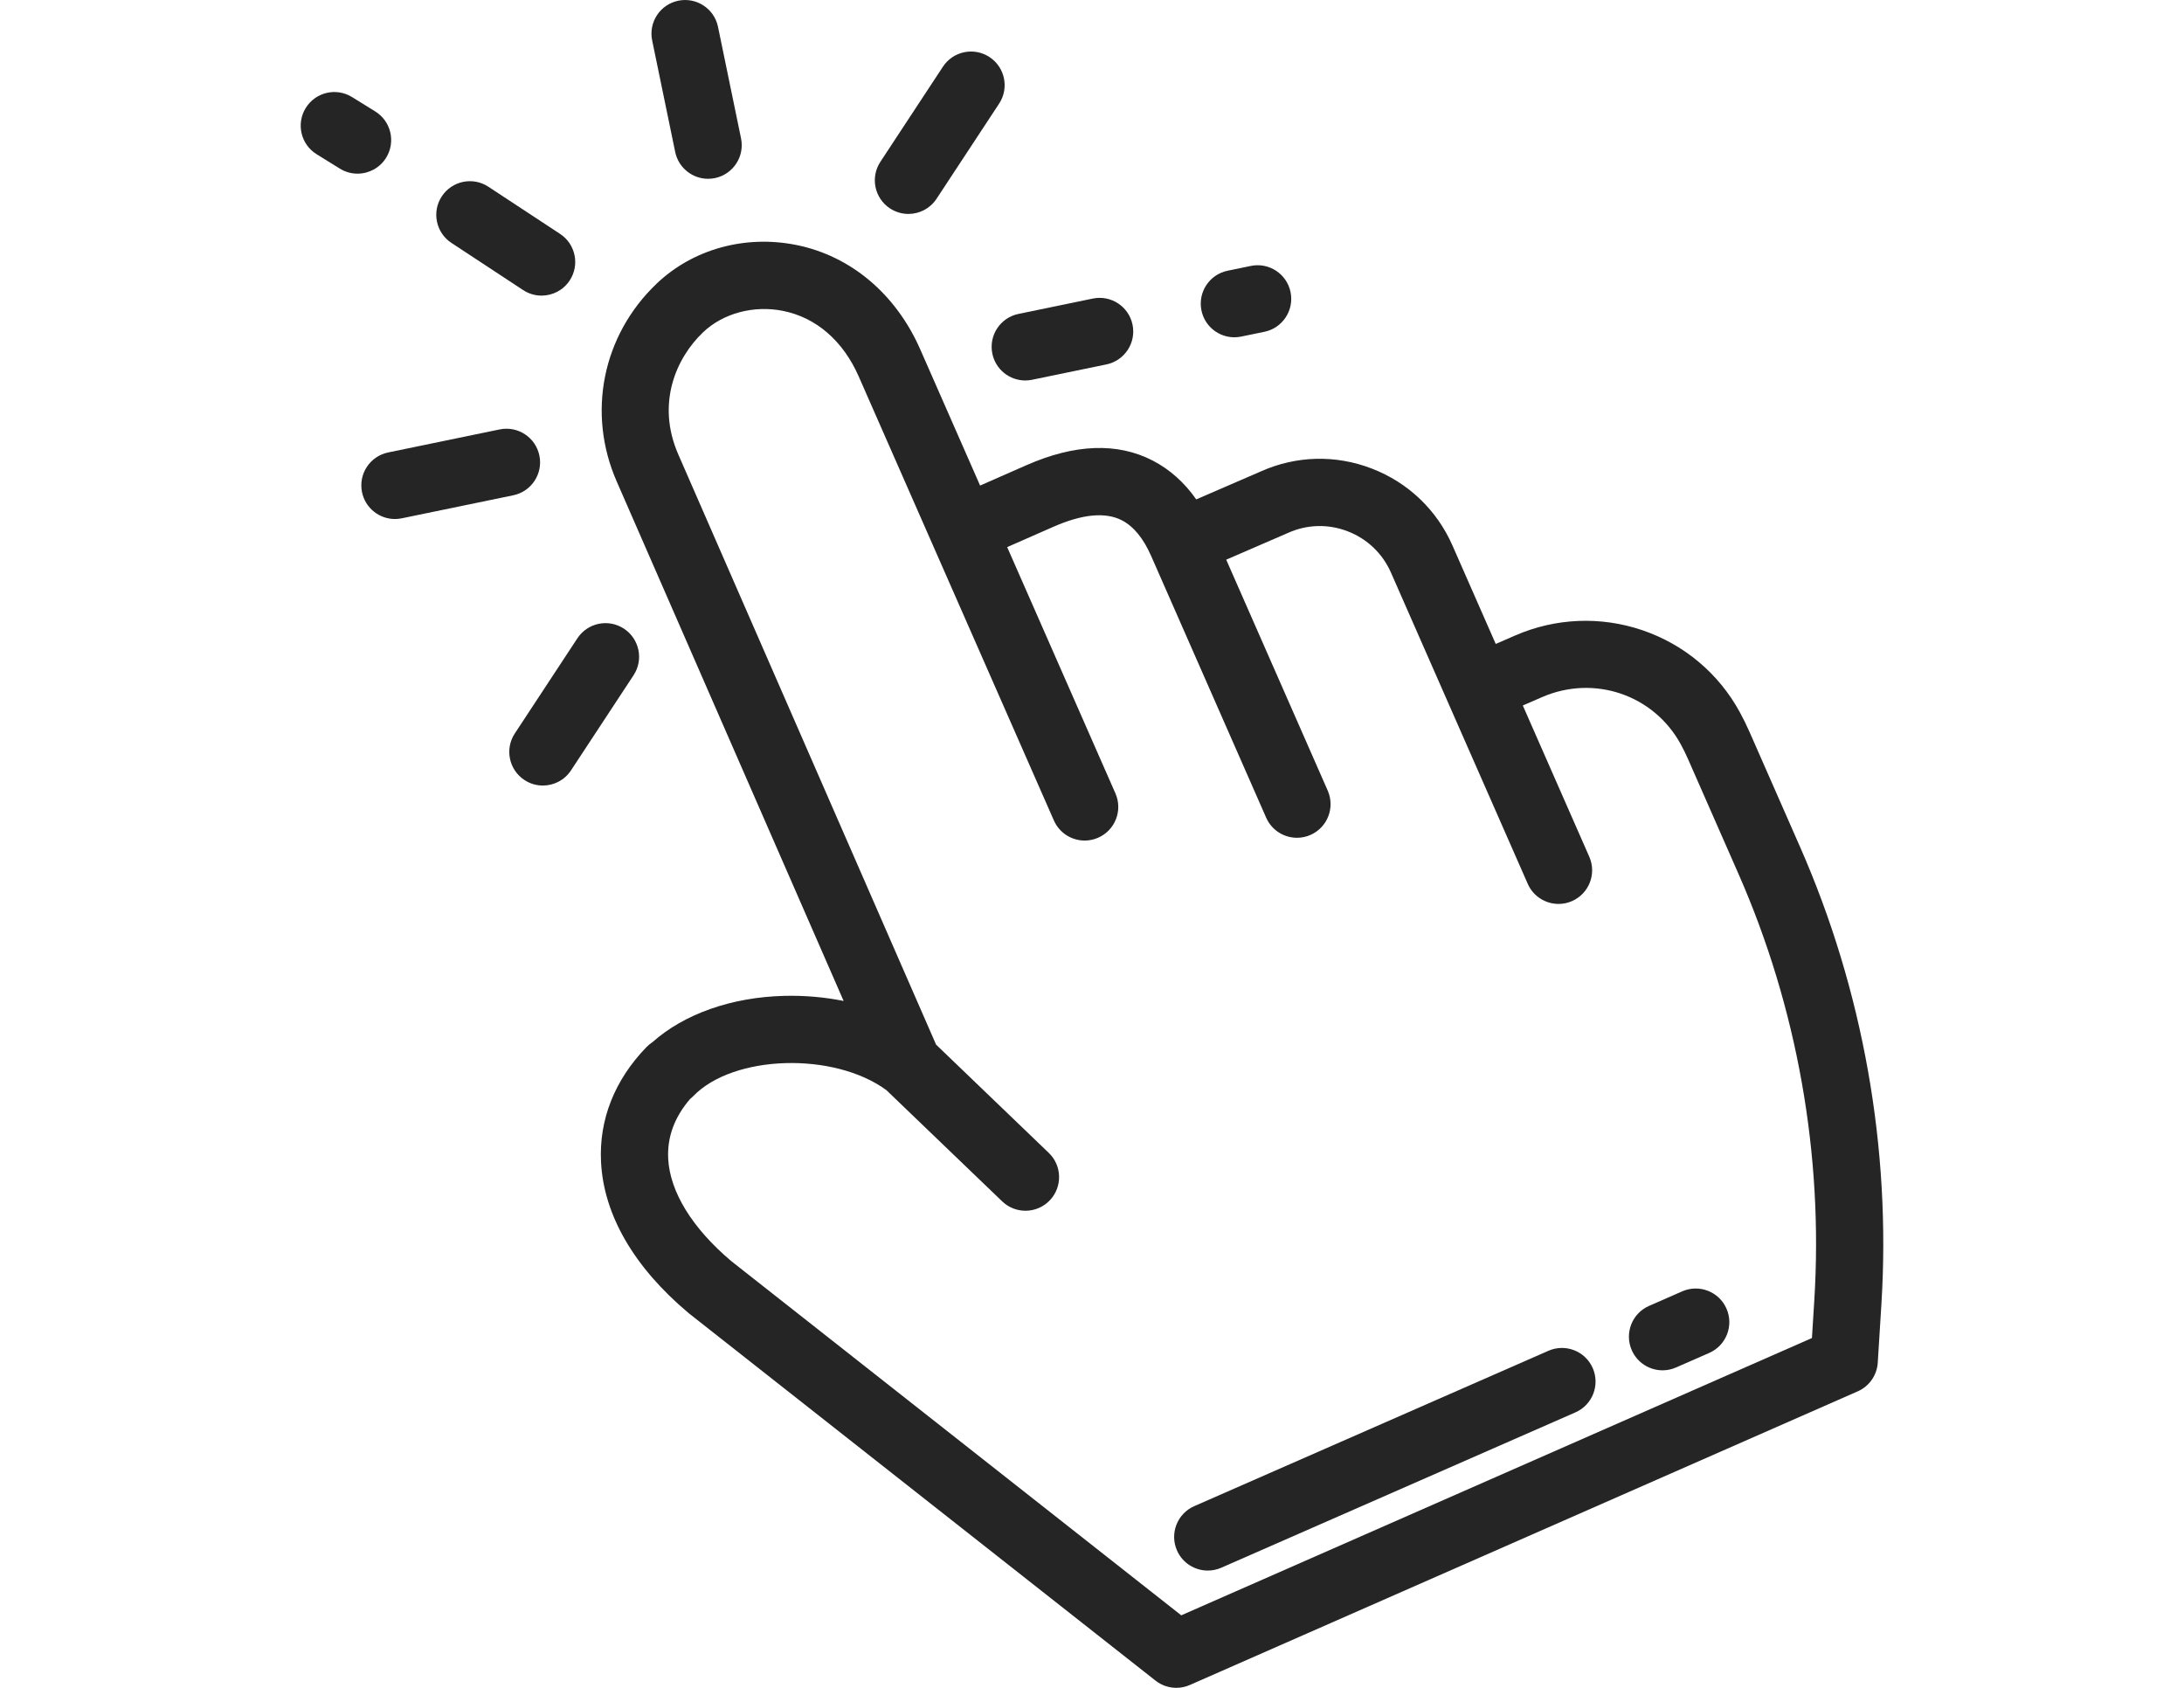 <?xml version="1.0" encoding="utf-8"?>
<!-- Generator: Adobe Illustrator 16.0.0, SVG Export Plug-In . SVG Version: 6.00 Build 0)  -->
<!DOCTYPE svg PUBLIC "-//W3C//DTD SVG 1.1//EN" "http://www.w3.org/Graphics/SVG/1.1/DTD/svg11.dtd">
<svg version="1.1" id="Layer_1" xmlns="http://www.w3.org/2000/svg" xmlns:xlink="http://www.w3.org/1999/xlink" x="0px" y="0px"
	 width="792px" height="612px" viewBox="0 0 792 612" enable-background="new 0 0 792 612" xml:space="preserve">
<g>
	<g>
		<g>
			<path fill="#252525" d="M652.784,307.114l-18.333-41.703c-1.085-2.47-2.291-4.919-3.582-7.276
				c-7.646-13.982-20.195-24.508-35.331-29.64c-15.09-5.116-31.446-4.433-46.063,1.924l-7.064,3.072l-9.027-20.536
				c-0.001-0.002-0.003-0.006-0.004-0.008l-6.65-15.129c-5.685-12.928-16.078-22.846-29.269-27.926
				c-13.125-5.055-27.403-4.688-40.215,1.031l-23.441,10.155c-4.337-6.169-9.604-10.876-15.744-14.054
				c-12.825-6.638-28.255-6.08-45.863,1.662l-16.774,7.374l-21.713-49.392c-8.838-20.107-25.243-33.904-45.005-37.854
				c-18.578-3.713-37.494,1.542-50.606,14.057c-19.675,18.777-25.329,46.97-14.413,71.8l82.25,188.275
				c-6.887-1.395-14.144-2.031-21.509-1.853c-19.129,0.473-36.33,6.556-47.847,16.812c-0.756,0.49-1.466,1.069-2.118,1.741
				c-11.574,11.919-17.28,26.338-16.503,41.693c0.972,19.193,11.935,38.12,31.704,54.736c0.1,0.085,0.201,0.167,0.305,0.248
				l169.069,133.062c2.188,1.724,4.852,2.611,7.542,2.611c1.66,0,3.33-0.339,4.904-1.031l242.205-106.475
				c4.176-1.835,6.978-5.85,7.262-10.4l1.316-21.104C685.802,416.39,675.607,359.03,652.784,307.114z M657.933,471.469
				l-0.855,13.692L428.368,585.705L265.207,457.289c-14.157-11.942-22.286-25.142-22.896-37.181
				c-0.395-7.806,2.28-15.073,7.956-21.638c0.41-0.324,0.802-0.681,1.175-1.063c14.594-15.03,50.989-16.069,69.995-2.131
				l41.995,40.334c2.364,2.27,5.406,3.397,8.444,3.397c3.203,0,6.4-1.255,8.795-3.746c4.664-4.855,4.508-12.574-0.348-17.237
				l-40.86-39.245L246.02,164.882c-8.188-18.628-0.764-35.137,8.916-44.374c7.258-6.927,18.368-9.91,28.993-7.785
				c12.033,2.405,21.786,10.842,27.463,23.756l70.782,161.012c2.008,4.568,6.478,7.288,11.167,7.288c1.638,0,3.303-0.332,4.9-1.034
				c6.163-2.71,8.964-9.903,6.254-16.067l-39.257-89.299l16.775-7.375c10.528-4.627,18.887-5.411,24.844-2.328
				c4.216,2.183,7.77,6.508,10.562,12.857l41.742,94.955c2.008,4.568,6.478,7.288,11.168,7.288c1.638,0,3.304-0.332,4.898-1.034
				c6.164-2.71,8.965-9.903,6.255-16.067l-36.812-83.735l22.335-9.676c0.047-0.021,0.094-0.041,0.141-0.063
				c6.856-3.073,14.513-3.273,21.556-0.561c7.082,2.727,12.66,8.048,15.71,14.985l49.603,112.848
				c2.009,4.568,6.478,7.288,11.167,7.288c1.64,0,3.305-0.332,4.899-1.034c6.164-2.709,8.964-9.901,6.254-16.065l-24.112-54.851
				l6.977-3.033c18.854-8.201,40.475-0.869,50.281,17.061c0.953,1.745,1.846,3.555,2.648,5.384l18.334,41.704
				C651.726,365.296,661.226,418.736,657.933,471.469z"/>
			<path fill="#252525" d="M610.03,468.234l-12.026,5.274c-6.166,2.704-8.972,9.896-6.268,16.062
				c2.006,4.572,6.478,7.298,11.171,7.298c1.635,0,3.298-0.33,4.89-1.03l12.027-5.273c6.166-2.704,8.971-9.896,6.267-16.062
				C623.389,468.336,616.198,465.529,610.03,468.234z"/>
			<path fill="#252525" d="M561.521,489.784l-128.438,56.333c-6.166,2.704-8.972,9.895-6.268,16.061
				c2.006,4.573,6.478,7.298,11.171,7.298c1.635,0,3.298-0.33,4.89-1.027l128.438-56.335c6.166-2.704,8.972-9.896,6.268-16.062
				C574.878,489.887,567.689,487.08,561.521,489.784z"/>
			<path fill="#252525" d="M244.85,55.101c1.189,5.763,6.265,9.729,11.926,9.729c0.817,0,1.647-0.083,2.478-0.253
				c6.594-1.362,10.835-7.811,9.474-14.405l-8.351-40.443c-1.36-6.593-7.812-10.832-14.404-9.474
				c-6.594,1.361-10.835,7.81-9.474,14.404L244.85,55.101z"/>
			<path fill="#252525" d="M140.027,57.193c3.546-5.725,1.779-13.239-3.945-16.784l-8.42-5.214
				c-5.725-3.546-13.238-1.78-16.784,3.945s-1.779,13.238,3.945,16.784l8.42,5.214c1.999,1.239,4.217,1.829,6.408,1.829
				C133.731,62.966,137.72,60.917,140.027,57.193z"/>
			<path fill="#252525" d="M163.701,88.076l26.006,17.105c2.065,1.358,4.389,2.007,6.688,2.007c3.966,0,7.854-1.933,10.198-5.494
				c3.7-5.625,2.138-13.185-3.487-16.885l-26.007-17.105c-5.626-3.7-13.185-2.139-16.885,3.487
				C156.514,76.816,158.076,84.375,163.701,88.076z"/>
			<path fill="#252525" d="M195.603,165.18c-1.362-6.593-7.809-10.833-14.405-9.474l-40.443,8.351
				c-6.594,1.36-10.835,7.81-9.474,14.404c1.19,5.763,6.265,9.729,11.927,9.729c0.817,0,1.647-0.083,2.479-0.253l40.443-8.351
				C192.723,178.224,196.965,171.774,195.603,165.18z"/>
			<path fill="#252525" d="M226.268,227.954c-5.626-3.701-13.186-2.138-16.885,3.487l-22.693,34.502
				c-3.7,5.625-2.138,13.185,3.487,16.885c2.065,1.358,4.389,2.007,6.688,2.007c3.966,0,7.855-1.933,10.197-5.494l22.693-34.502
				C233.454,239.214,231.893,231.654,226.268,227.954z"/>
			<path fill="#252525" d="M359.859,128.228c1.19,5.761,6.265,9.727,11.927,9.727c0.817,0,1.646-0.083,2.479-0.253l26.961-5.568
				c6.595-1.362,10.836-7.811,9.475-14.405s-7.811-10.836-14.405-9.474l-26.962,5.568
				C362.739,115.184,358.497,121.633,359.859,128.228z"/>
			<path fill="#252525" d="M447.617,122.296c0.816,0,1.646-0.083,2.479-0.253l8.428-1.74c6.595-1.362,10.836-7.811,9.474-14.405
				c-1.361-6.593-7.807-10.834-14.404-9.474l-8.427,1.74c-6.595,1.361-10.836,7.811-9.474,14.405
				C436.881,118.331,441.956,122.296,447.617,122.296z"/>
			<path fill="#252525" d="M322.739,75.563c2.065,1.358,4.389,2.007,6.688,2.007c3.966,0,7.856-1.932,10.197-5.493l22.693-34.502
				c3.7-5.625,2.138-13.185-3.487-16.885c-5.626-3.702-13.186-2.139-16.885,3.486l-22.693,34.502
				C315.552,64.304,317.114,71.864,322.739,75.563z"/>
		</g>
	</g>
</g>
</svg>
